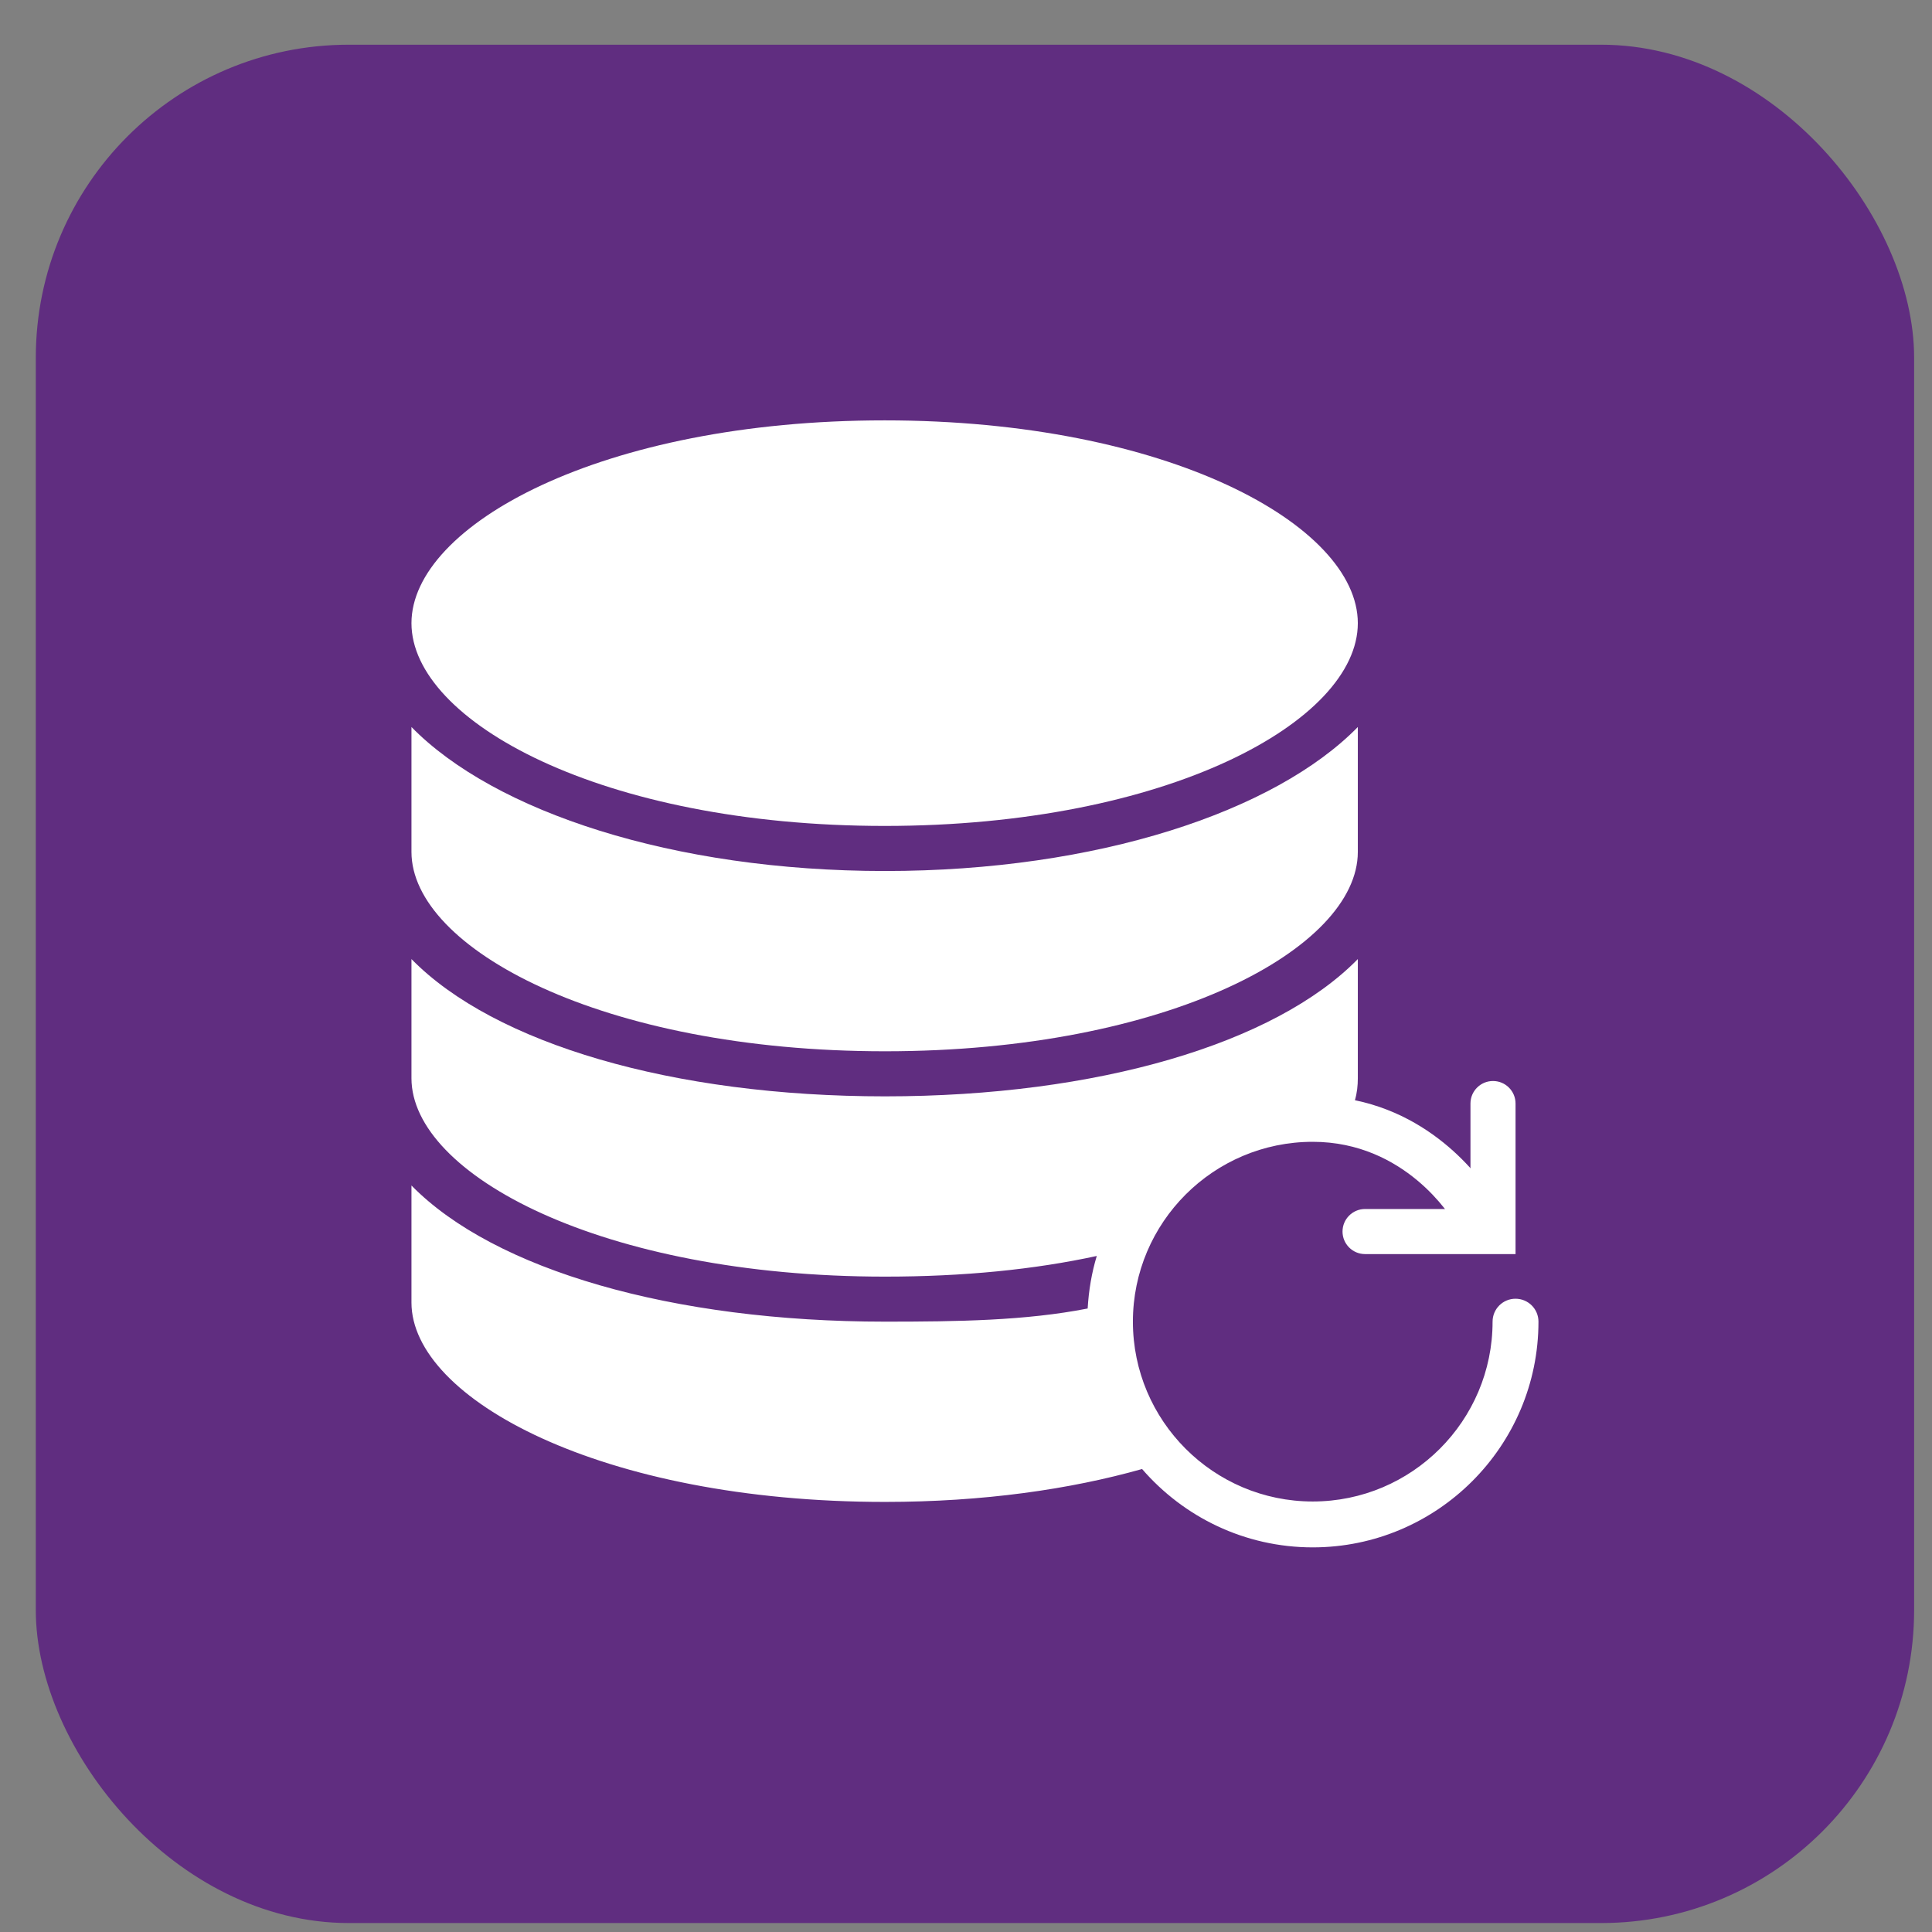 <?xml version="1.0" encoding="UTF-8"?> <svg xmlns="http://www.w3.org/2000/svg" width="36" height="36" viewBox="0 0 36 36" fill="none"><rect x="0" y="0" width="36" height="36" fill="#808080" stroke="none"/> <rect x="0.667" y="0.833" width="35" height="35" rx="5.833" fill="#602D80"></rect> <path d="M28.24 23.368H25.436C25.204 23.368 25.016 23.18 25.016 22.948C25.016 22.716 25.204 22.528 25.436 22.528H27.4V20.563C27.4 20.331 27.588 20.143 27.82 20.143C28.052 20.143 28.24 20.331 28.24 20.563V23.368Z" fill="white"></path> <path d="M16.491 19.589C21.769 19.589 25.301 17.668 25.301 15.874V13.547C23.758 15.123 20.445 16.23 16.491 16.23C12.536 16.23 9.211 15.123 7.667 13.547V15.874C7.667 17.668 11.213 19.589 16.491 19.589Z" fill="white"></path> <path d="M16.484 15.39C21.758 15.39 25.301 13.437 25.301 11.612C25.301 9.787 21.758 7.833 16.484 7.833C11.21 7.833 7.667 9.787 7.667 11.612C7.667 13.437 11.21 15.39 16.484 15.39Z" fill="white"></path> <path d="M28.239 24.2C28.003 24.2 27.812 24.391 27.812 24.627C27.812 26.475 26.309 27.978 24.461 27.978C22.613 27.978 21.11 26.475 21.11 24.627C21.11 22.779 22.613 21.276 24.461 21.276C26.191 21.276 27.05 22.698 27.085 22.758C27.202 22.961 27.463 23.031 27.669 22.913C27.873 22.795 27.943 22.533 27.824 22.329C27.785 22.26 26.949 20.852 25.247 20.501C25.287 20.363 25.301 20.227 25.301 20.091V17.871C23.758 19.447 20.445 20.429 16.491 20.429C12.536 20.429 9.211 19.447 7.667 17.871V20.091C7.667 21.885 11.213 23.788 16.491 23.788C17.955 23.788 19.278 23.655 20.437 23.403C20.342 23.715 20.287 24.044 20.267 24.382C19.111 24.609 17.84 24.627 16.491 24.627C12.536 24.627 9.211 23.665 7.667 22.09V24.271C7.667 26.065 11.213 27.986 16.491 27.986C18.324 27.986 19.942 27.751 21.281 27.373C22.053 28.265 23.19 28.833 24.461 28.833C26.78 28.833 28.667 26.946 28.667 24.627C28.667 24.391 28.476 24.2 28.239 24.2Z" fill="white"></path> </svg> 
